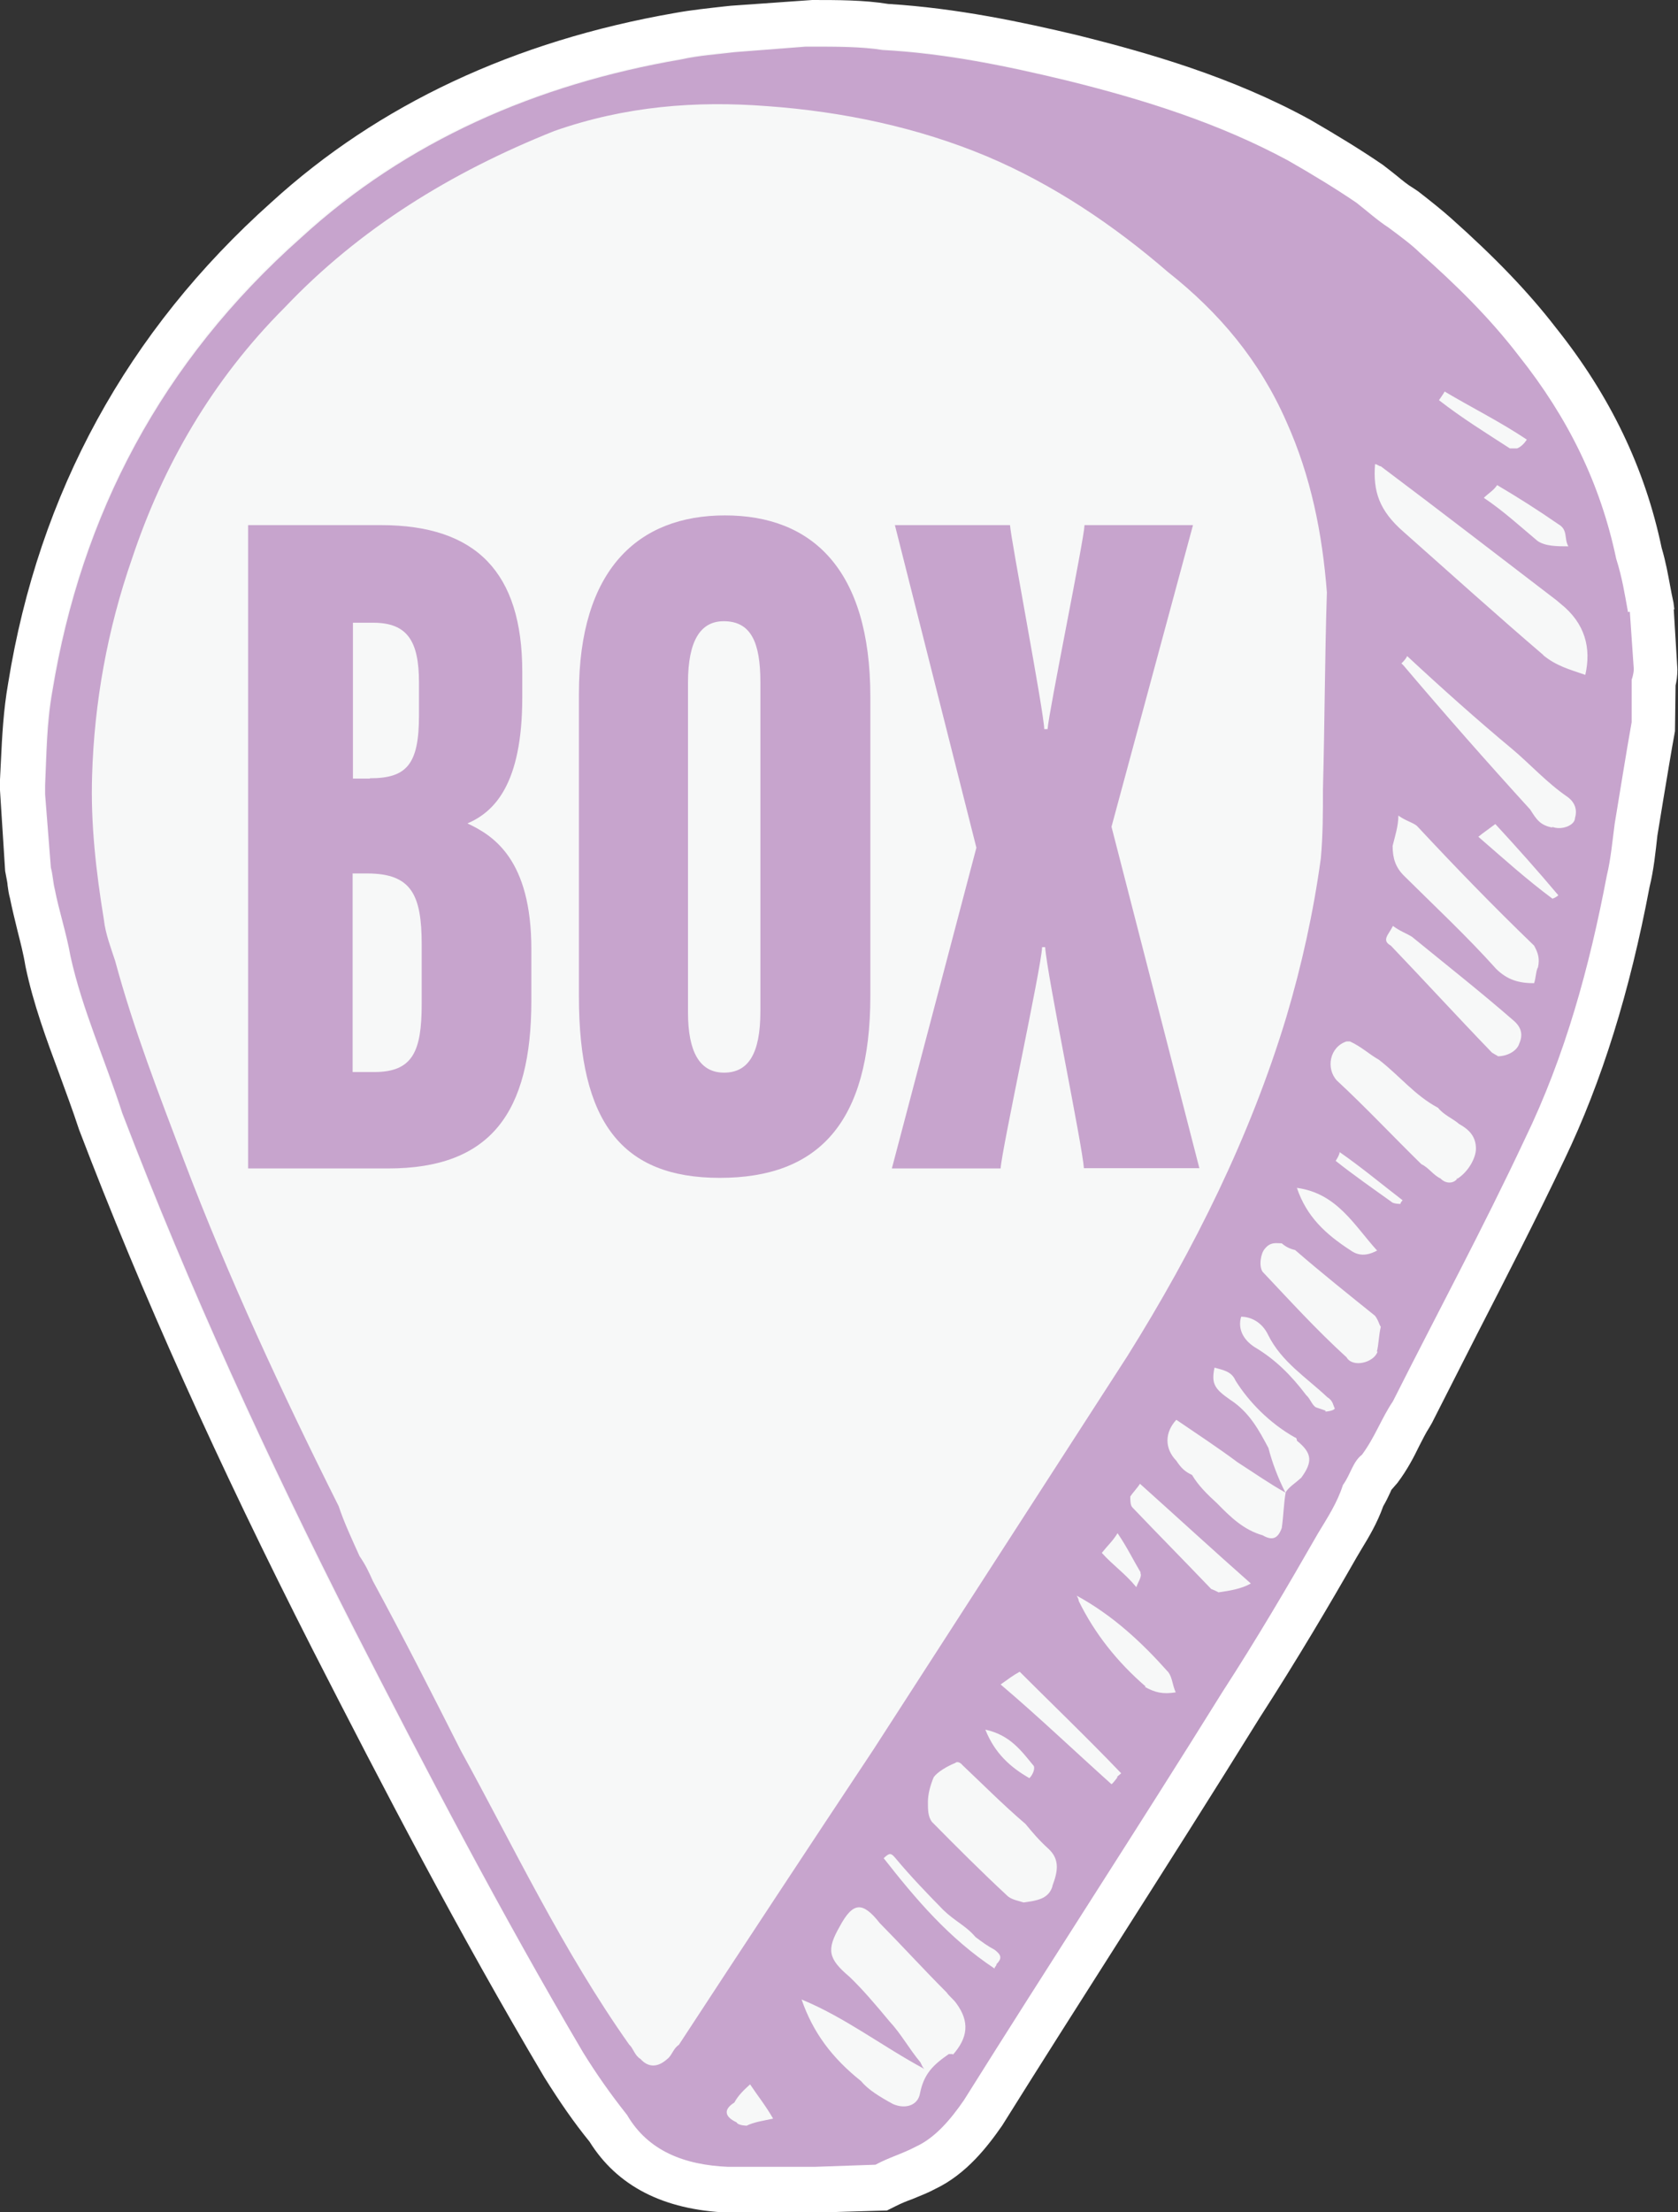 <?xml version="1.0" encoding="UTF-8"?>
<svg id="Layer_2" data-name="Layer 2" xmlns="http://www.w3.org/2000/svg" viewBox="0 0 55.39 72.97">
  <rect x="0" y="0" width="55.39" height="72.97" fill="#333333" stroke="none"/>
  <defs>
    <style>
      .cls-1 {
        fill: #c7a4cd;
      }

      .cls-1, .cls-2, .cls-3 {
        stroke-width: 0px;
      }

      .cls-2 {
        fill: #fff;
      }

      .cls-3 {
        fill: #f7f8f8;
      }
    </style>
  </defs>
  <g id="Layer_1-2" data-name="Layer 1">
    <path class="cls-2" d="M55.27,20.1l-.03-.23c-.04-.19-.08-.37-.11-.55-.07-.37-.14-.78-.28-1.25-.55-2.63-1.7-5.02-3.49-7.26-.91-1.18-2.02-2.33-3.47-3.62-.28-.25-.68-.57-1.08-.88l-.15-.1c-.2-.12-.37-.26-.55-.41-.13-.1-.26-.21-.46-.36-.7-.48-1.5-.97-2.4-1.49-2.57-1.41-5.32-2.2-7.69-2.79-1.81-.43-3.96-.89-6.24-1.03-.8-.13-1.67-.13-2.51-.13l-2.69.19-.19.02c-.53.06-1.12.12-1.66.22-5.29.92-9.78,3.02-13.31,6.24C4.2,10.92,1.28,16.26.27,22.53c-.16.91-.2,1.76-.24,2.58l-.04.8.18,2.82.06.32s.02.1.02.15c.02.15.04.29.08.43.07.35.16.71.25,1.08.09.36.19.73.26,1.16.26,1.25.7,2.43,1.12,3.56.21.58.43,1.16.65,1.83,2.07,5.42,4.59,11.02,7.71,17.15,2.31,4.52,4.83,9.36,7.65,14.11.52.83.97,1.48,1.49,2.12.91,1.46,2.43,2.25,4.57,2.34h2.89s2.36-.07,2.36-.07l.3-.15c.18-.09.35-.16.52-.22.27-.11.55-.22.77-.34,1.03-.49,1.73-1.4,2.21-2.09,1.27-2.03,2.55-4.04,3.83-6.05,1.58-2.48,3.15-4.95,4.67-7.4,1.24-1.92,2.32-3.75,3.2-5.29l.16-.27c.25-.41.52-.86.72-1.42.1-.17.17-.32.23-.45.01-.03.03-.06.04-.09l.2-.23c.33-.44.54-.85.72-1.22.11-.21.21-.42.34-.62l.08-.14c.49-.97.99-1.94,1.48-2.91.96-1.87,1.96-3.81,2.89-5.77,1.24-2.58,2.16-5.55,2.81-8.99.14-.56.2-1.17.26-1.7l.2-1.22c.13-.76.25-1.52.38-2.22l.02-1.51c.03-.13.06-.31.06-.53l-.12-1.98Z"/>
    <g id="Layer_1-2" data-name="Layer 1-2">
      <g>
        <path class="cls-3" d="M53.85,22.08c0,.15-.03.3-.03.34v1.43c-.19,1.06-.37,2.22-.56,3.32-.08.53-.15,1.21-.26,1.74-.56,2.98-1.4,5.93-2.72,8.67-1.4,2.95-2.9,5.77-4.34,8.64-.42.56-.6,1.18-1.02,1.77-.3.22-.37.65-.65.98-.19.6-.48,1.06-.84,1.58-.98,1.77-2,3.46-3.13,5.24-2.79,4.45-5.7,8.94-8.53,13.47-.45.65-.95,1.21-1.58,1.51-.45.22-.9.34-1.32.6l-2.03.03h-2.84c-1.43-.03-2.64-.53-3.32-1.69-.6-.71-1.02-1.35-1.47-2.08-2.72-4.56-5.17-9.28-7.59-13.96-2.84-5.59-5.43-11.25-7.62-16.99-.56-1.77-1.32-3.43-1.69-5.17-.15-.79-.37-1.55-.53-2.22-.08-.26-.08-.48-.11-.71l-.19-2.42v-.3c.03-1.06.03-2.03.22-3.09.98-5.85,3.63-10.91,8.22-14.97,3.46-3.17,7.77-5.05,12.57-5.88.56-.11,1.21-.19,1.77-.22l2.34-.19h.19c.79,0,1.63,0,2.34.11,2.08.11,4.08.53,6.04,1.02,2.61.65,5.06,1.4,7.32,2.64.84.45,1.58.95,2.25,1.4.37.3.71.6,1.1.84.37.3.76.56.98.84,1.21,1.06,2.34,2.14,3.29,3.4,1.66,2.03,2.72,4.22,3.24,6.72.19.6.26,1.18.37,1.74l.11,1.88h0s0-.01,0-.01Z"/>
        <path class="cls-1" d="M50.95,21.61c-1.51-1.29-3.03-2.66-4.61-4.06-.82-.71-1.02-1.35-.95-2.24.07,0,.13.07.19.07,1.96,1.47,3.85,2.93,5.8,4.42l.13.11c.82.65,1.02,1.47.82,2.35-.52-.18-.95-.29-1.39-.65h0ZM51.27,27.3c-.44-.07-.56-.29-.76-.6-1.45-1.59-2.84-3.17-4.18-4.75l-.07-.07s.13-.11.19-.24c1.14,1.06,2.34,2.13,3.46,3.06.63.53,1.14,1.11,1.84,1.59.24.18.32.42.24.69,0,.24-.44.42-.76.29h.01s0,.02,0,.02ZM51.27,29.66c-.89-.66-1.65-1.35-2.47-2.06.13-.11.39-.29.56-.42.71.77,1.39,1.53,2.08,2.35,0,0-.07.07-.19.11M50.65,32.43c-.52,0-.89-.11-1.26-.47-.95-1.06-2.02-2.06-3.03-3.06-.3-.29-.39-.6-.39-1,.07-.29.19-.65.19-1,.24.18.52.24.63.36,1.26,1.35,2.51,2.64,3.85,3.93.13.24.19.42.13.71-.07.11-.07.36-.13.53ZM49.44,34.83s-.13-.07-.19-.11c-1.14-1.18-2.21-2.35-3.34-3.53-.32-.18-.07-.36.07-.65.24.18.44.24.63.36,1.14.93,2.27,1.82,3.35,2.76.26.22.32.47.19.76-.07.24-.39.42-.71.42h0ZM48.11,38.87c-.13.18-.39.18-.56,0-.24-.11-.39-.36-.63-.47-.95-.93-1.84-1.88-2.79-2.76-.37-.4-.24-1.11.32-1.29h.11c.39.18.63.42.95.6.69.53,1.19,1.18,1.96,1.59.19.24.5.36.69.53.32.18.56.4.56.82,0,.29-.24.76-.63,1h0v-.03h0ZM46.23,39.71s-.24,0-.3-.07c-.56-.4-1.26-.89-1.84-1.35.07-.11.13-.22.13-.29.76.53,1.39,1.06,2.08,1.59,0,0-.07.07-.07.11h0ZM45.47,44.59c-.13.36-.82.53-1.02.18-1.02-.93-1.88-1.88-2.77-2.82-.13-.18-.07-.6.07-.76.19-.24.39-.18.56-.18.13.11.26.18.44.22.89.77,1.77,1.47,2.64,2.17.13.18.13.29.19.36-.07.29-.07.6-.13.82h.02ZM43.76,46.53s-.19-.07-.32-.11c-.13-.07-.19-.29-.32-.4-.5-.66-1.02-1.18-1.71-1.59-.37-.24-.56-.6-.44-1,.32,0,.69.18.89.6.44.89,1.26,1.4,1.96,2.06.19.11.19.29.24.36,0,.07-.24.11-.32.11h.01s0-.02,0-.02ZM42.94,48.75c-.19.18-.39.29-.5.47-.07.42-.07.77-.13,1.18-.13.36-.32.42-.63.24-.63-.18-1.06-.6-1.51-1.06-.32-.29-.63-.6-.82-.93-.24-.11-.37-.24-.52-.47-.39-.4-.39-.93,0-1.35.69.47,1.39.93,2.02,1.4.56.36,1.06.71,1.58,1-.24-.47-.44-1-.56-1.47-.32-.6-.63-1.18-1.26-1.59-.52-.36-.63-.53-.52-1.06.24.07.56.11.69.42.44.71,1.14,1.42,1.96,1.88,0,0,.07,0,.07.11.52.42.52.71.13,1.24h0ZM40.22,52.52s-.13-.07-.24-.11c-.89-.93-1.77-1.82-2.6-2.69-.07-.07-.07-.24-.07-.36.07-.11.24-.29.32-.42,1.26,1.13,2.47,2.24,3.66,3.29-.32.18-.71.24-1.06.29h-.01,0ZM37.82,55.63c-.95-.82-1.69-1.76-2.21-2.82,0,0,0-.07-.07-.18,1.19.65,2.14,1.53,3.03,2.53.13.18.13.42.24.66-.44.07-.69,0-1.02-.18M36.88,58.63s-.13.18-.19.22c-1.26-1.13-2.4-2.22-3.66-3.29.26-.18.39-.29.63-.42,1.06,1.06,2.27,2.22,3.35,3.35l-.13.11s0,.01,0,.01ZM32.53,57.05c.82.18,1.19.71,1.58,1.18.07.07,0,.29-.13.42-.63-.36-1.14-.82-1.45-1.59h0ZM34.74,62.22c-.13.42-.52.47-.95.53-.24-.07-.44-.11-.56-.24-.82-.76-1.65-1.59-2.47-2.42-.13-.18-.13-.4-.13-.65s.07-.53.19-.82c.13-.18.44-.36.71-.47.07-.07.19,0,.24.07.69.65,1.32,1.29,2.08,1.94.24.29.44.53.76.82.39.36.3.77.13,1.22h0s0,.02,0,.02ZM32.9,64.75c0,.11-.07.11-.07.18-1.51-1-2.6-2.29-3.66-3.64.19-.18.24-.18.39,0,.5.6,1.06,1.18,1.58,1.71.37.36.76.53,1.06.89.24.18.39.29.63.42.24.18.24.29.07.47h0s0-.01,0-.01ZM31.45,67.75h-.13c-.52.36-.82.65-.95,1.29-.07.42-.5.53-.89.36-.44-.24-.82-.47-1.06-.76-.95-.76-1.58-1.59-1.96-2.69,1.45.6,2.64,1.53,4.05,2.29-.07-.07-.07-.11-.13-.22-.39-.47-.63-.93-1.02-1.35-.44-.53-.89-1.06-1.32-1.47-.71-.6-.76-.89-.32-1.66.44-.82.76-.82,1.32-.11.76.77,1.45,1.53,2.21,2.29.07.11.24.24.32.36.44.6.39,1.13-.13,1.71h.01s0-.01,0-.01ZM24.63,70.11s-.26,0-.32-.11c-.39-.18-.44-.42-.07-.65.13-.24.32-.42.52-.6.24.36.52.71.76,1.13-.32.07-.63.11-.89.24h0v-.02ZM37.64,51.88c.07.11-.07.29-.13.47-.39-.47-.76-.71-1.14-1.13.19-.24.37-.4.52-.65.32.47.52.89.76,1.29h0v.02ZM45.47,41.24c-.34.19-.63.19-.89,0-.82-.53-1.45-1.11-1.77-2.06,1.32.18,1.88,1.22,2.64,2.06M22.42,67.44c-.19.11-.24.36-.39.47-.32.29-.63.29-.89,0-.19-.11-.24-.36-.37-.47-2.21-3.13-3.79-6.48-5.56-9.7-.95-1.88-1.88-3.71-2.9-5.59-.13-.29-.24-.53-.44-.82-.24-.53-.52-1.13-.69-1.65-1.88-3.75-3.66-7.59-5.11-11.41-.82-2.17-1.65-4.29-2.27-6.58-.13-.4-.32-.89-.37-1.35-.26-1.59-.44-3.17-.39-4.75.07-2.4.5-4.82,1.32-7.17,1.02-3.06,2.64-5.88,5.04-8.28,2.47-2.6,5.49-4.46,8.9-5.82,2.34-.82,4.67-1,7.01-.82,2.53.18,5,.71,7.25,1.65,2.21.93,4.22,2.29,5.99,3.82,1.71,1.35,3.03,2.93,3.91,4.93.82,1.82,1.19,3.71,1.34,5.64-.07,2.13-.07,4.29-.13,6.48,0,.76,0,1.53-.07,2.29-.24,1.76-.63,3.53-1.14,5.24-1.19,3.93-3.03,7.64-5.24,11.17l-8.39,12.99c-2.14,3.22-4.29,6.48-6.43,9.75h0ZM47.68,12.91c.89.53,1.84,1,2.72,1.59-.07.11-.19.24-.32.29h-.24c-.82-.53-1.58-1-2.34-1.59.07-.11.13-.18.19-.29M51.77,18.02c-.37,0-.76,0-1.02-.18-.56-.47-1.14-1-1.77-1.42.19-.18.32-.24.44-.42.71.42,1.34.82,2.02,1.29.32.18.19.47.32.71M53.74,20.19c-.11-.6-.19-1.13-.39-1.76-.52-2.47-1.58-4.64-3.22-6.7-.95-1.24-2.08-2.35-3.27-3.4-.24-.24-.63-.53-1.02-.82-.37-.24-.69-.53-1.06-.82-.69-.47-1.45-.93-2.27-1.4-2.27-1.22-4.72-2-7.32-2.64-1.96-.47-3.98-.89-6.06-1-.69-.11-1.51-.11-2.34-.11h-.19l-2.34.18c-.56.07-1.19.11-1.77.24-4.8.82-9.09,2.71-12.55,5.88C5.33,11.93,2.68,16.99,1.73,22.8c-.19,1.06-.19,2.06-.24,3.11v.29l.19,2.42c.07.24.07.47.13.71.13.69.39,1.47.52,2.22.39,1.76,1.14,3.4,1.71,5.17,2.21,5.77,4.8,11.41,7.64,16.99,2.4,4.69,4.87,9.41,7.57,13.99.44.71.89,1.35,1.45,2.06.69,1.18,1.88,1.65,3.34,1.71h2.84l2.02-.07c.44-.24.89-.36,1.34-.6.63-.29,1.14-.89,1.58-1.53,2.84-4.53,5.75-8.99,8.53-13.46,1.14-1.76,2.14-3.46,3.16-5.24.32-.53.63-1,.82-1.59.26-.36.32-.76.63-1,.44-.6.63-1.18,1.02-1.76,1.45-2.88,2.97-5.7,4.35-8.64,1.34-2.76,2.14-5.7,2.71-8.7.13-.53.19-1.18.26-1.71.19-1.13.37-2.29.56-3.35v-1.4s.07-.18.07-.36l-.13-1.88h-.03,0Z"/>
      </g>
      <g>
        <path class="cls-1" d="M8.19,17.32h4.38c3.15,0,4.67,1.56,4.67,4.84v.84c0,2.88-.93,3.78-1.81,4.16.86.4,2.11,1.19,2.11,4.15v1.69c0,3.71-1.35,5.54-4.73,5.54h-4.62s0-21.22,0-21.22ZM12.21,25.67c1.2,0,1.62-.44,1.62-2.06v-1.1c0-1.36-.38-1.97-1.51-1.97h-.67v5.14h.56,0ZM11.64,35.36h.71c1.27,0,1.57-.67,1.57-2.25v-1.95c0-1.65-.34-2.35-1.8-2.35h-.48v6.54h0Z"/>
        <path class="cls-1" d="M28.73,23v9.84c0,4.21-1.73,6.01-4.97,6.01s-4.65-1.85-4.65-5.98v-9.99c0-4.1,1.96-5.88,4.82-5.88s4.8,1.76,4.8,5.99ZM22.71,22.54v10.85c0,1.31.39,1.99,1.19,1.99s1.2-.62,1.2-2.02v-10.86c0-1.33-.32-2.01-1.21-2.01-.76,0-1.18.63-1.18,2.03h0Z"/>
        <path class="cls-1" d="M35.78,38.54c-.05-.76-1.22-6.39-1.28-7.3h-.1c-.03.69-1.33,6.66-1.37,7.3h-3.59l2.79-10.58-2.69-10.64h3.8c.03.48,1.12,6.17,1.13,6.73h.11c.04-.58,1.2-6.23,1.22-6.73h3.58l-2.69,9.95,2.9,11.26h-3.81Z"/>
      </g>
    </g>
  </g>
</svg>
